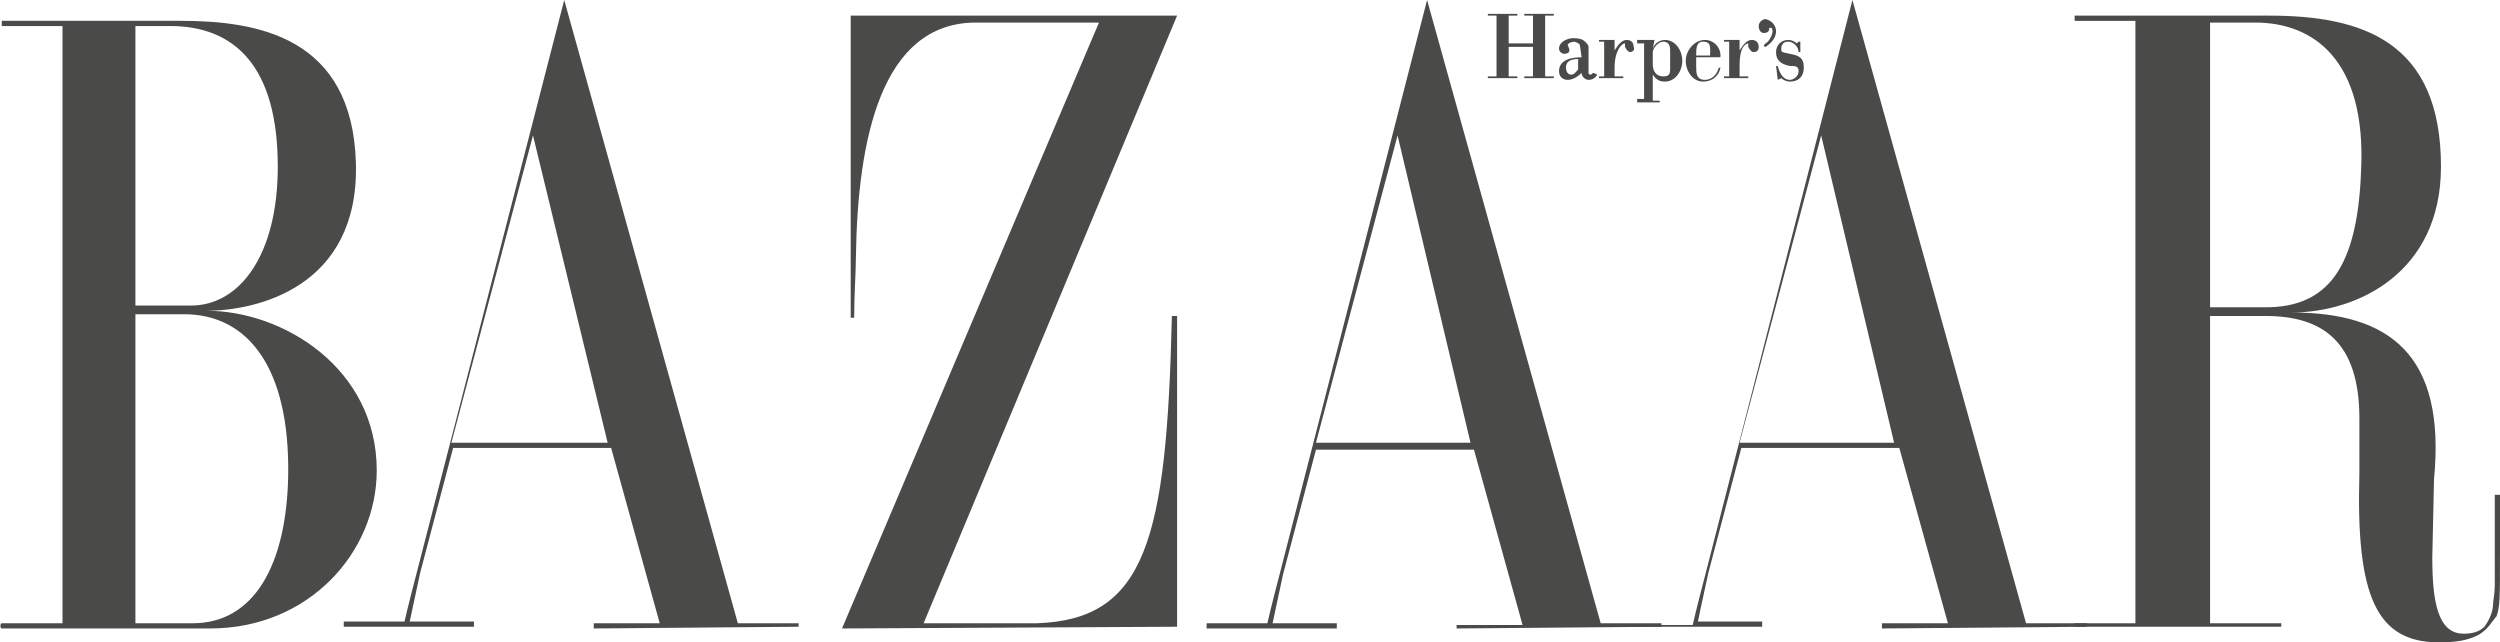 <?xml version="1.0" encoding="utf-8"?>
<!-- Generator: Adobe Illustrator 25.1.0, SVG Export Plug-In . SVG Version: 6.00 Build 0)  -->
<svg version="1.1" id="Layer_1" xmlns="http://www.w3.org/2000/svg" xmlns:xlink="http://www.w3.org/1999/xlink" x="0px" y="0px"
	 viewBox="0 0 144 37" style="enable-background:new 0 0 144 37;" xml:space="preserve">
<style type="text/css">
	.st0{fill-rule:evenodd;clip-rule:evenodd;fill:#4A4A49;}
</style>
<g>
	<g>
		<path class="st0" d="M12.1,36.2H0.1c-0.1,0-0.1-0.3,0-0.3h3.5l0-34.4l-3.5,0V1.2h10.3c4.4,0,9.9,0.9,10.1,8.2
			c0.2,7.2-5.8,8.5-8.6,8.5c4.4,0,9.8,3.3,9.8,9.2C21.7,31.8,17.8,36.2,12.1,36.2z M9.8,1.5l-2,0v16.1H11c2.8,0,5-2.9,5-8
			C16,3.8,13.5,1.5,9.8,1.5z M10.6,18.1H7.8l0,17.8h3.3c3.5,0,5.4-3.3,5.5-8.5C16.7,21.2,14.3,18.1,10.6,18.1z M34.2,36.2v-0.3
			l3.8,0l-2.8-10.1h-9.1l-1.9,7.2c-0.2,0.9-0.4,1.9-0.6,2.8h3.7v0.3h-7.5v-0.3h3.5c0,0,0.2-0.9,0.7-2.8L32.5,0l10,35.9l3.5,0v0.2
			L34.2,36.2L34.2,36.2z M30.7,7.8l-4.7,17.7H35L30.7,7.8z M48.5,36.2L63.3,1.3h-7.2c-5.3,0.1-6.7,6.6-6.8,13.5
			c0,0.9-0.1,2.1-0.1,3.5c0,0-0.2,0-0.2,0l0-17.4h18.8l-14.6,35l6.5,0c6.3-0.2,7.5-4.8,7.8-17.7h0.3v17.9L48.5,36.2z M142.7,36.6
			c-0.6,0.3-1.3,0.4-2.2,0.4c-3.6,0-4.8-2.6-4.6-9.7v-3.2c0-4.4-2.1-5.9-5.4-5.9h-3.2l0,17.7h4.1l0,0.2h-11.9l0-0.2l3.5,0l0-34.7
			l-3.5,0V0.9h11.2c5.4,0,9.9,1.5,9.9,8.7c0,6.1-4.8,8.4-8.6,8.4c5.6,0,8.9,2.4,8.2,9.6l-0.1,4.5c0,2.5,0.3,4.4,1.8,4.4
			c0.5,0,0.9-0.1,1.2-0.4c0.3-0.4,0.5-0.9,0.5-1.3c0-0.2,0.1-0.6,0.1-1.1c0,0,0-5.2,0-5.2c0,0,0.3,0,0.3,0l0,3.2
			c0,2.9,0,3.2-0.2,3.8C143.6,35.7,143.3,36.3,142.7,36.6z M129.9,1.3h-2.6l0,16.4h3.2c3.6,0,5.3-2.3,5.5-7.9
			C136.3,3.5,133.3,1.3,129.9,1.3z M83.9,36.2v-0.2l3.8,0l-2.8-10.1h-9.1l-1.9,7.2c-0.2,0.9-0.4,1.9-0.6,2.8h3.7v0.3h-7.5v-0.3h3.5
			c0,0,0.2-0.9,0.7-2.8L82.2,0l10,35.9l3.5,0v0.2L83.9,36.2L83.9,36.2z M80.5,7.8l-4.7,17.7h8.9L80.5,7.8z"/>
		<path class="st0" d="M108.4,36.2v-0.3l3.8,0l-2.8-10.1h-9.1l-1.9,7.2c-0.4,1.8-0.6,2.8-0.6,2.8h3.7v0.3h-7.5V36l3.5,0
			c0,0,0.2-0.9,0.7-2.8L106.7,0l10,35.9l3.5,0v0.2L108.4,36.2L108.4,36.2z M104.9,7.8l-4.7,17.7h8.9L104.9,7.8z"/>
		<path class="st0" d="M86.9,2.7v1.7h0.5v0.1h-1.7V4.4h0.5V0.9h-0.5V0.8h1.7v0.1h-0.5v1.6h1.4V0.9h-0.5V0.8h1.7v0.1h-0.5v3.5h0.5
			v0.1h-1.7V4.4h0.5V2.7H86.9z M91,2.6c0-0.1-0.3-0.2-0.3-0.2c-0.2,0-0.4,0.1-0.4,0.2c0,0,0.1,0.2,0.1,0.3c0,0.1-0.1,0.2-0.3,0.2
			c-0.1,0-0.3-0.1-0.3-0.3c0-0.4,0.5-0.6,0.8-0.6c0.2,0,0.5,0,0.7,0.2c0.1,0.1,0.2,0.2,0.2,0.3v1.5c0,0.1,0.1,0.1,0.1,0.1
			c0.1,0,0.1-0.1,0.2-0.1L92,4.3c-0.1,0.2-0.3,0.3-0.5,0.3c-0.2,0-0.4-0.2-0.4-0.4c-0.2,0.2-0.5,0.4-0.8,0.4c-0.3,0-0.5-0.2-0.5-0.5
			c0-0.7,0.8-0.8,1.3-0.8L91,2.6L91,2.6z M91,3.4c-0.3,0-0.8,0-0.8,0.5c0,0.2,0.1,0.4,0.3,0.4c0.2,0,0.3-0.2,0.4-0.3
			c0-0.1,0-0.2,0-0.3V3.4z M93,2.9c0.2-0.3,0.4-0.6,0.7-0.6c0.2,0,0.4,0.1,0.4,0.4C94.2,2.9,94,3,93.9,3c-0.1,0-0.2-0.1-0.3-0.3
			c0,0,0-0.1,0-0.1c0-0.1,0-0.1,0-0.1c-0.1,0-0.2,0.1-0.2,0.1C93.2,2.8,93,3.2,93,3.9v0.5h0.5v0.1h-1.4V4.4h0.3v-2h-0.3V2.3
			c0.3,0,0.6,0,0.9,0V2.9z M95.2,2.8L95.2,2.8c0.1-0.3,0.4-0.5,0.7-0.5c0.6,0,1,0.6,1,1.2c0,0.6-0.4,1.2-1,1.2
			c-0.3,0-0.5-0.1-0.7-0.4h0v1.5h0.4v0.1h-1.3V5.7h0.4V2.5h-0.4V2.3c0.3,0,0.6,0,1,0L95.2,2.8L95.2,2.8z M96.2,2.9
			c0-0.3-0.1-0.5-0.4-0.5c-0.3,0-0.6,0.4-0.6,0.6v0.7c0,0.4,0.2,0.7,0.6,0.7c0.3,0,0.4-0.1,0.4-0.4V2.9z M97.7,3.3v0.5
			c0,0.4,0,0.8,0.5,0.8c0.4,0,0.7-0.3,0.8-0.7h0.1c-0.1,0.5-0.5,0.8-1,0.8c-0.6,0-1-0.6-1-1.2c0-0.6,0.5-1.2,1.1-1.2
			c0.5,0,0.9,0.4,0.9,0.9c0,0.1,0,0.1-0.1,0.1L97.7,3.3L97.7,3.3L97.7,3.3z M98.5,3.2c0-0.4,0.1-0.8-0.4-0.8c-0.4,0-0.4,0.4-0.4,0.8
			H98.5z M100.2,2.9c0.2-0.3,0.4-0.6,0.7-0.6c0.2,0,0.4,0.1,0.4,0.4c0,0.2-0.1,0.3-0.3,0.3c-0.1,0-0.2-0.1-0.3-0.3c0,0,0-0.1,0-0.1
			c0-0.1,0-0.1,0-0.1c-0.1,0-0.2,0.1-0.2,0.1c-0.2,0.2-0.3,0.5-0.3,1.3v0.5h0.5v0.1h-1.4V4.4h0.3v-2h-0.3V2.3c0.3,0,0.6,0,0.9,0
			L100.2,2.9L100.2,2.9L100.2,2.9z M102.3,1.8c0,0.4-0.3,0.7-0.6,0.9c0,0-0.1,0-0.1-0.1c0,0,0.1-0.1,0.1-0.1
			c0.2-0.1,0.4-0.5,0.4-0.7c0,0,0-0.2-0.1-0.2c-0.1,0-0.1,0-0.1,0.1c0,0.1-0.1,0.2-0.3,0.2c-0.2,0-0.3-0.2-0.3-0.4
			c0-0.2,0.2-0.4,0.4-0.4C102.1,1.2,102.3,1.5,102.3,1.8z M102.4,4.6L102.4,4.6l-0.1-0.8h0.1c0.1,0.4,0.3,0.8,0.7,0.8
			c0.2,0,0.5-0.2,0.5-0.5c0-0.3-0.2-0.3-0.5-0.3c-0.5-0.1-0.8-0.3-0.8-0.8c0-0.4,0.3-0.7,0.7-0.7c0.2,0,0.4,0.1,0.5,0.2l0.1-0.1h0.1
			V3h-0.1c0-0.3-0.3-0.6-0.6-0.6c-0.2,0-0.4,0.1-0.4,0.4c0,0.2,0,0.2,0.5,0.3c0.5,0.1,0.8,0.2,0.8,0.8c0,0.5-0.3,0.8-0.8,0.8
			c-0.2,0-0.4-0.1-0.5-0.2L102.4,4.6z"/>
	</g>
</g>
</svg>

